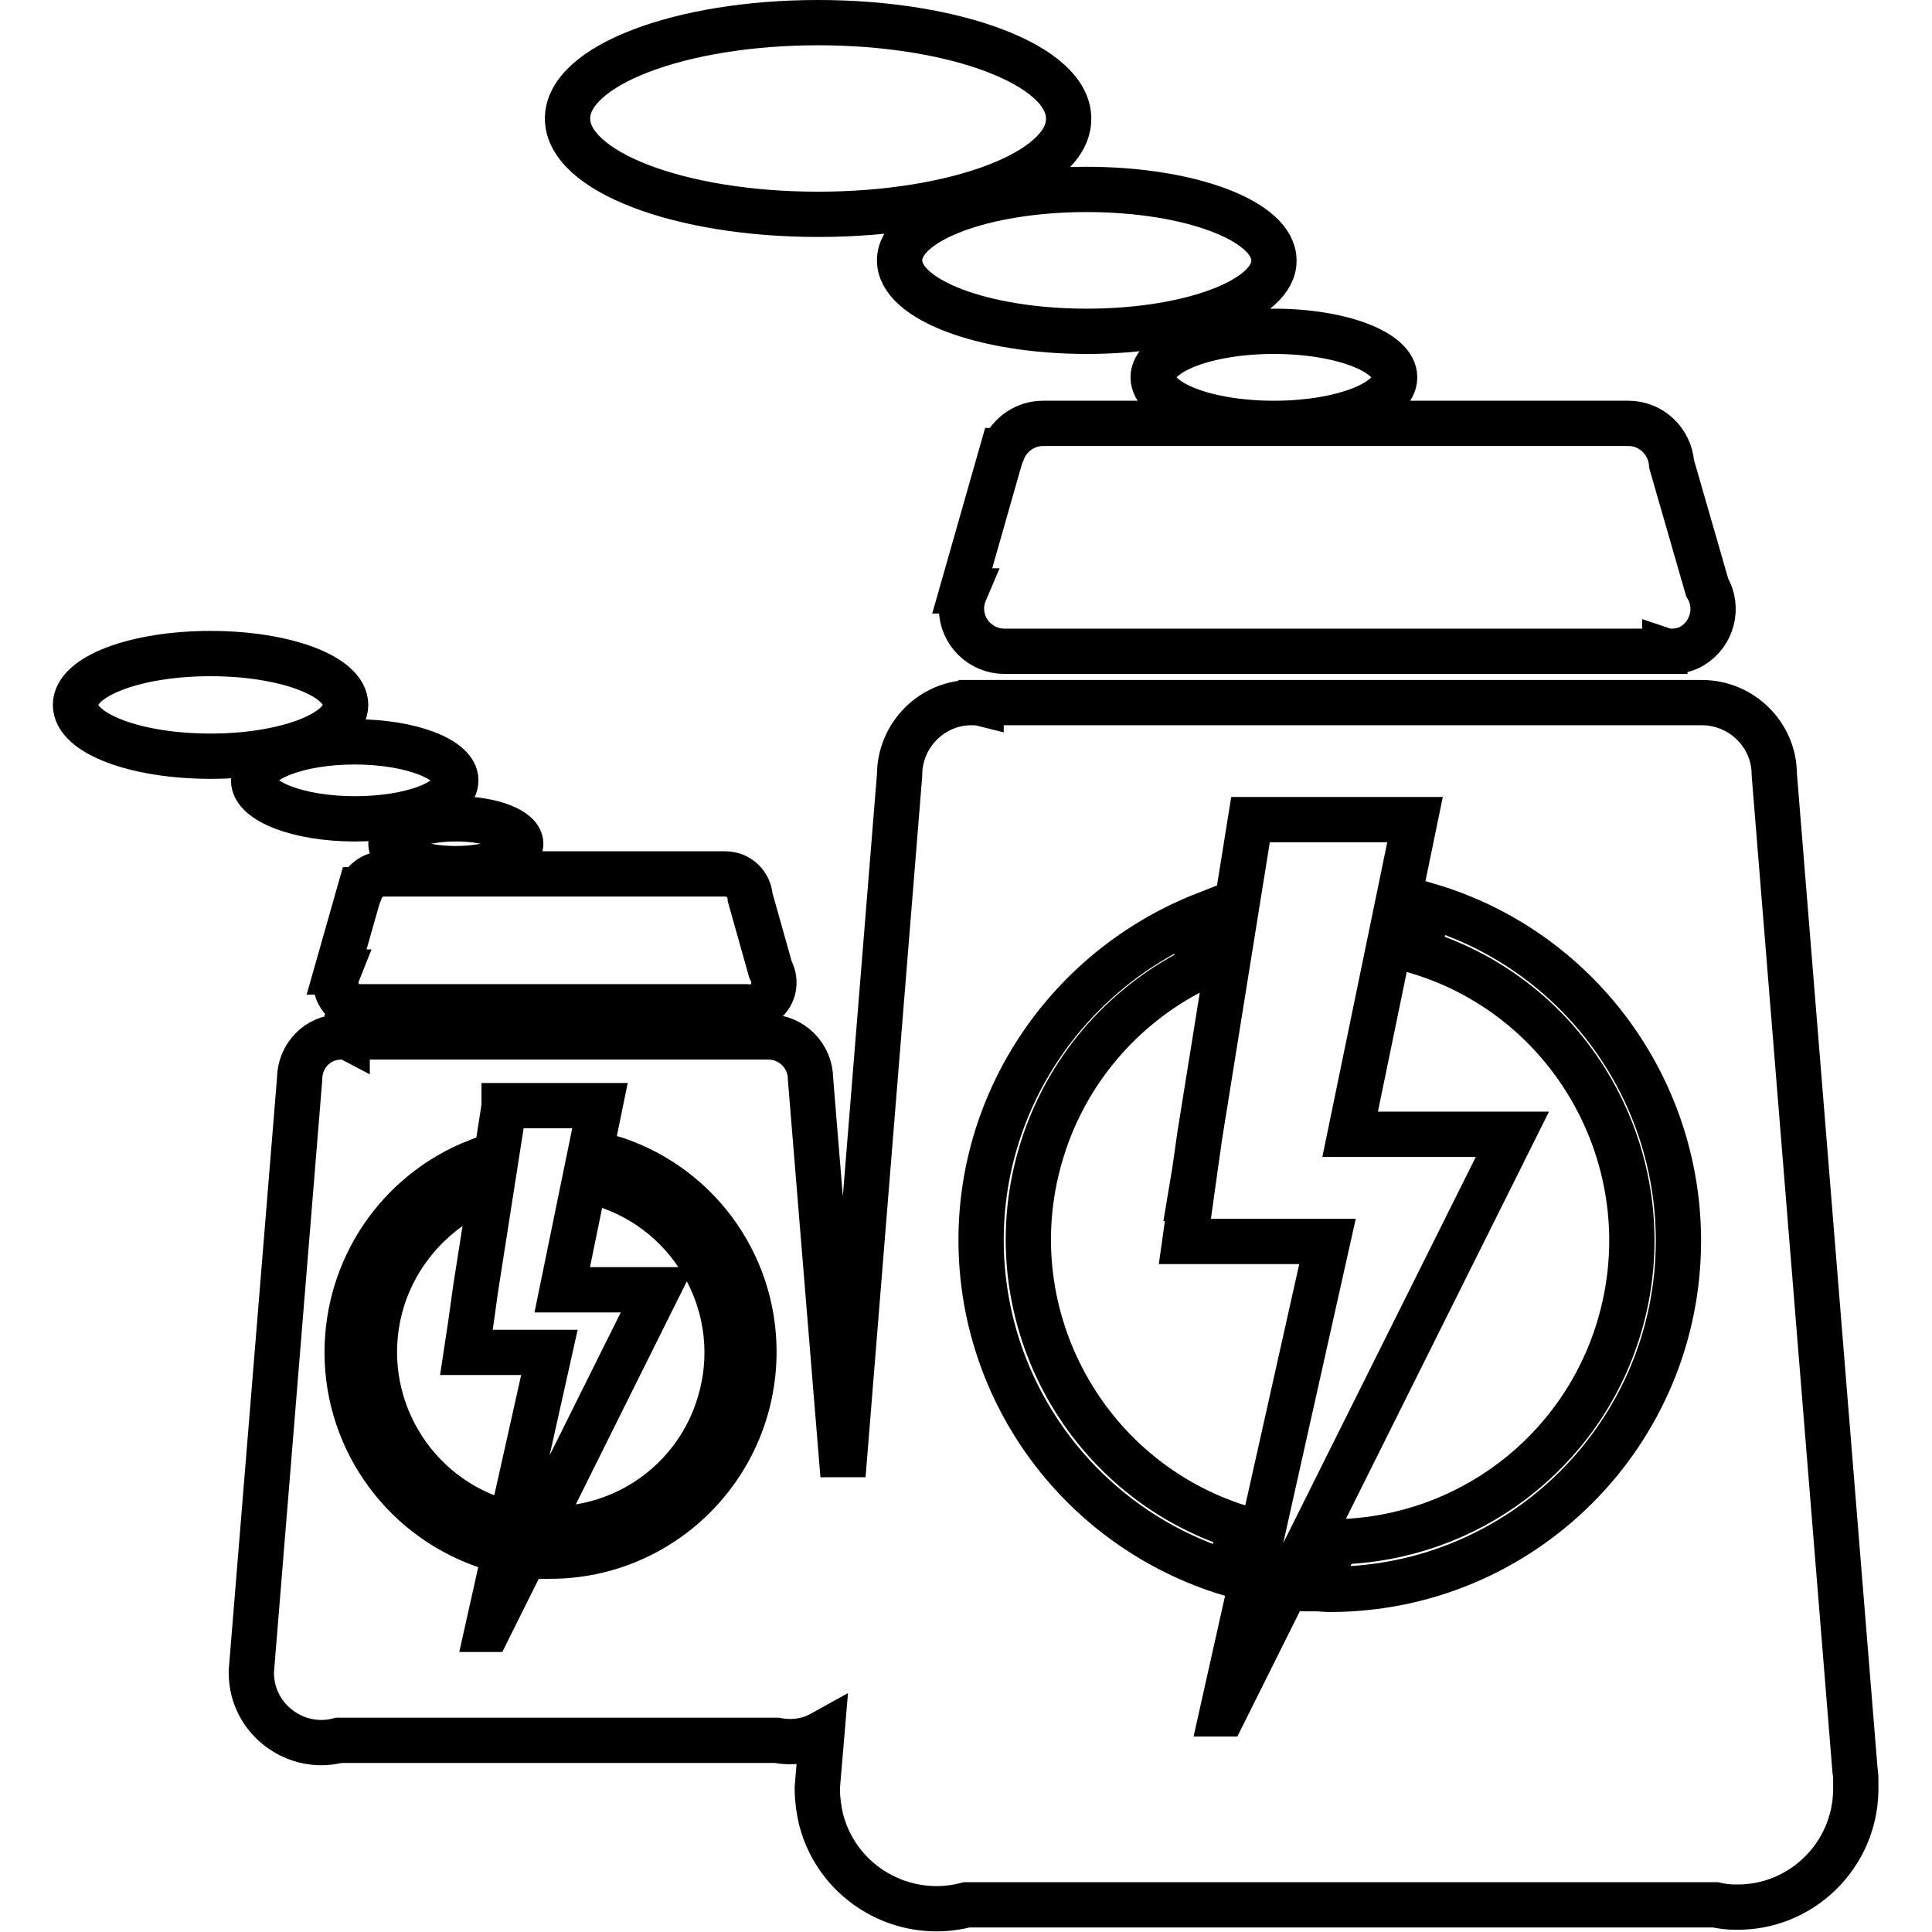 <?xml version="1.0" encoding="utf-8"?>
<!-- Svg Vector Icons : http://www.onlinewebfonts.com/icon -->
<!DOCTYPE svg PUBLIC "-//W3C//DTD SVG 1.1//EN" "http://www.w3.org/Graphics/SVG/1.1/DTD/svg11.dtd">
<svg version="1.1" xmlns="http://www.w3.org/2000/svg" xmlns:xlink="http://www.w3.org/1999/xlink" x="0px" y="0px" viewBox="0 0 256 256" enable-background="new 0 0 256 256" xml:space="preserve">
<g> <path stroke-width="6" fill-opacity="0" stroke="#000000"  d="M245.9,237.2c-0.1,8.7-7.3,15.7-16,15.5c-0.9,0-1.7-0.1-2.6-0.3h-99.2c-8.4,2.2-17.1-2.8-19.3-11.3 c-0.3-1.3-0.5-2.7-0.5-4c0-0.1,0-0.2,0-0.3h0l0.6-7.1c-1.8,1-3.9,1.3-6,0.9h-58c-4.9,1.3-10-1.7-11.3-6.6c-0.2-0.8-0.3-1.6-0.3-2.4 c0,0,0-0.1,0-0.1h0l6.4-78.5h0c0-3.1,2.4-5.6,5.5-5.6c0.3,0,0.6,0,0.8,0.1v-0.1h55.5v0c0.1,0,0.2,0,0.3,0c3.1,0,5.6,2.5,5.6,5.6 l4.3,52.5l7.5-92.8h0c0-5.3,4.3-9.6,9.5-9.6c0.4,0,0.9,0,1.3,0.1v-0.1H225v0c0.2,0,0.3,0,0.5,0c5.3,0,9.6,4.3,9.6,9.5l10.7,132 c0.1,0.5,0.1,1,0.1,1.4L245.9,237.2L245.9,237.2L245.9,237.2z M46,179.2c0,11.9,7.8,22.4,19.2,25.9l0.8-3.6 c-12.3-3.9-19.2-17-15.3-29.4c1.9-6,6.2-11,11.8-13.9l0.7-4.3C52.8,158,46,168,46,179.2z M66.8,146.6L63,170.9h0l-0.4,2.9l-0.3,2.1 h0l-0.5,3.3h11l-8.2,36.7h0.1l22.4-45H74.5l5-24.4H66.8L66.8,146.6z M80.6,153.3l-0.8,3.6c12.4,3.8,19.3,16.9,15.5,29.2 c-2.9,9.6-11.7,16.3-21.8,16.5l-1.8,3.6c0.4,0,0.8,0,1.2,0c14.9,0,27-12.1,27-27.1C99.9,167.2,92.1,156.7,80.6,153.3z M130,164.3 c0,20.4,13.4,38.3,32.9,44.2l1.4-6.1c-21.1-6.6-32.8-29.1-26.2-50.1c3.2-10.3,10.5-18.9,20.2-23.8l1.3-7.3 C141.8,128.2,130,145.3,130,164.3z M165.7,108.6l-6.7,41.7H159l-0.7,4.9l-0.6,3.6h0.1l-0.8,5.7h18.9l-14,62.6h0.2l38.3-76.8h-21.5 l8.6-41.7H165.7z M189.3,120l-1.4,6.1c21.1,6.4,33,28.8,26.6,49.9c-5,16.5-20,27.9-37.3,28.3l-3.1,6.2c0.7,0,1.4,0.1,2.1,0.1 c25.5,0,46.2-20.7,46.2-46.2C222.4,143.9,208.9,125.8,189.3,120L189.3,120z M221.4,86.3c-0.3,0-0.5,0-0.8-0.1v0.1h-87.2v0 c-0.1,0-0.2,0-0.3,0c-3.1,0-5.7-2.5-5.7-5.7c0-0.8,0.2-1.6,0.5-2.3h-0.4l5.3-18.6h0.1c0.9-2.2,3-3.6,5.3-3.6c0.2,0,0.3,0,0.5,0v0 h76.8v0c0.1,0,0.2,0,0.3,0c3,0,5.5,2.4,5.7,5.4l4.7,16.3c1.6,2.7,0.7,6.2-2,7.8C223.4,86.1,222.4,86.3,221.4,86.3z M152.8,50 c0-3.4,7.2-6.1,16-6.1s16,2.7,16,6.1c0,3.4-7.2,6.1-16,6.1S152.8,53.4,152.8,50z M144,43.9c-13.7,0-24.8-4.2-24.8-9.4 c0-5.2,11.1-9.4,24.8-9.4s24.8,4.2,24.8,9.4C168.9,39.7,157.7,43.9,144,43.9z M108.4,28.4c-18.4,0-33.2-5.7-33.2-12.7 c0-7,14.9-12.7,33.2-12.7s33.2,5.7,33.2,12.7C141.7,22.7,126.8,28.4,108.4,28.4z M60.4,115.1c-4.8,0-8.6-1.5-8.6-3.3 c0-1.8,3.9-3.3,8.6-3.3c4.8,0,8.6,1.5,8.6,3.3C69,113.6,65.1,115.1,60.4,115.1z M47.9,133.5L47.9,133.5c-0.1,0-0.1,0-0.1,0 c-1.8,0-3.3-1.5-3.3-3.3c0-0.5,0.1-0.9,0.3-1.4h-0.2l3.1-10.9h0.1c0.5-1.3,1.7-2.1,3.1-2.1c0.1,0,0.2,0,0.3,0v0H96v0 c0.1,0,0.1,0,0.1,0c1.8,0,3.2,1.4,3.3,3.1l2.7,9.6c0.9,1.6,0.4,3.6-1.1,4.5c-0.7,0.4-1.4,0.5-2.2,0.4v0H47.9z M47,108.5 c-7.4,0-13.4-2.3-13.4-5.1c0-2.8,6-5.1,13.4-5.1s13.4,2.3,13.4,5.1C60.4,106.3,54.4,108.5,47,108.5L47,108.5z M27.9,100.2 c-9.9,0-17.9-3-17.9-6.8c0-3.8,8-6.8,17.9-6.8s17.9,3,17.9,6.8S37.7,100.2,27.9,100.2z"/></g>
</svg>
